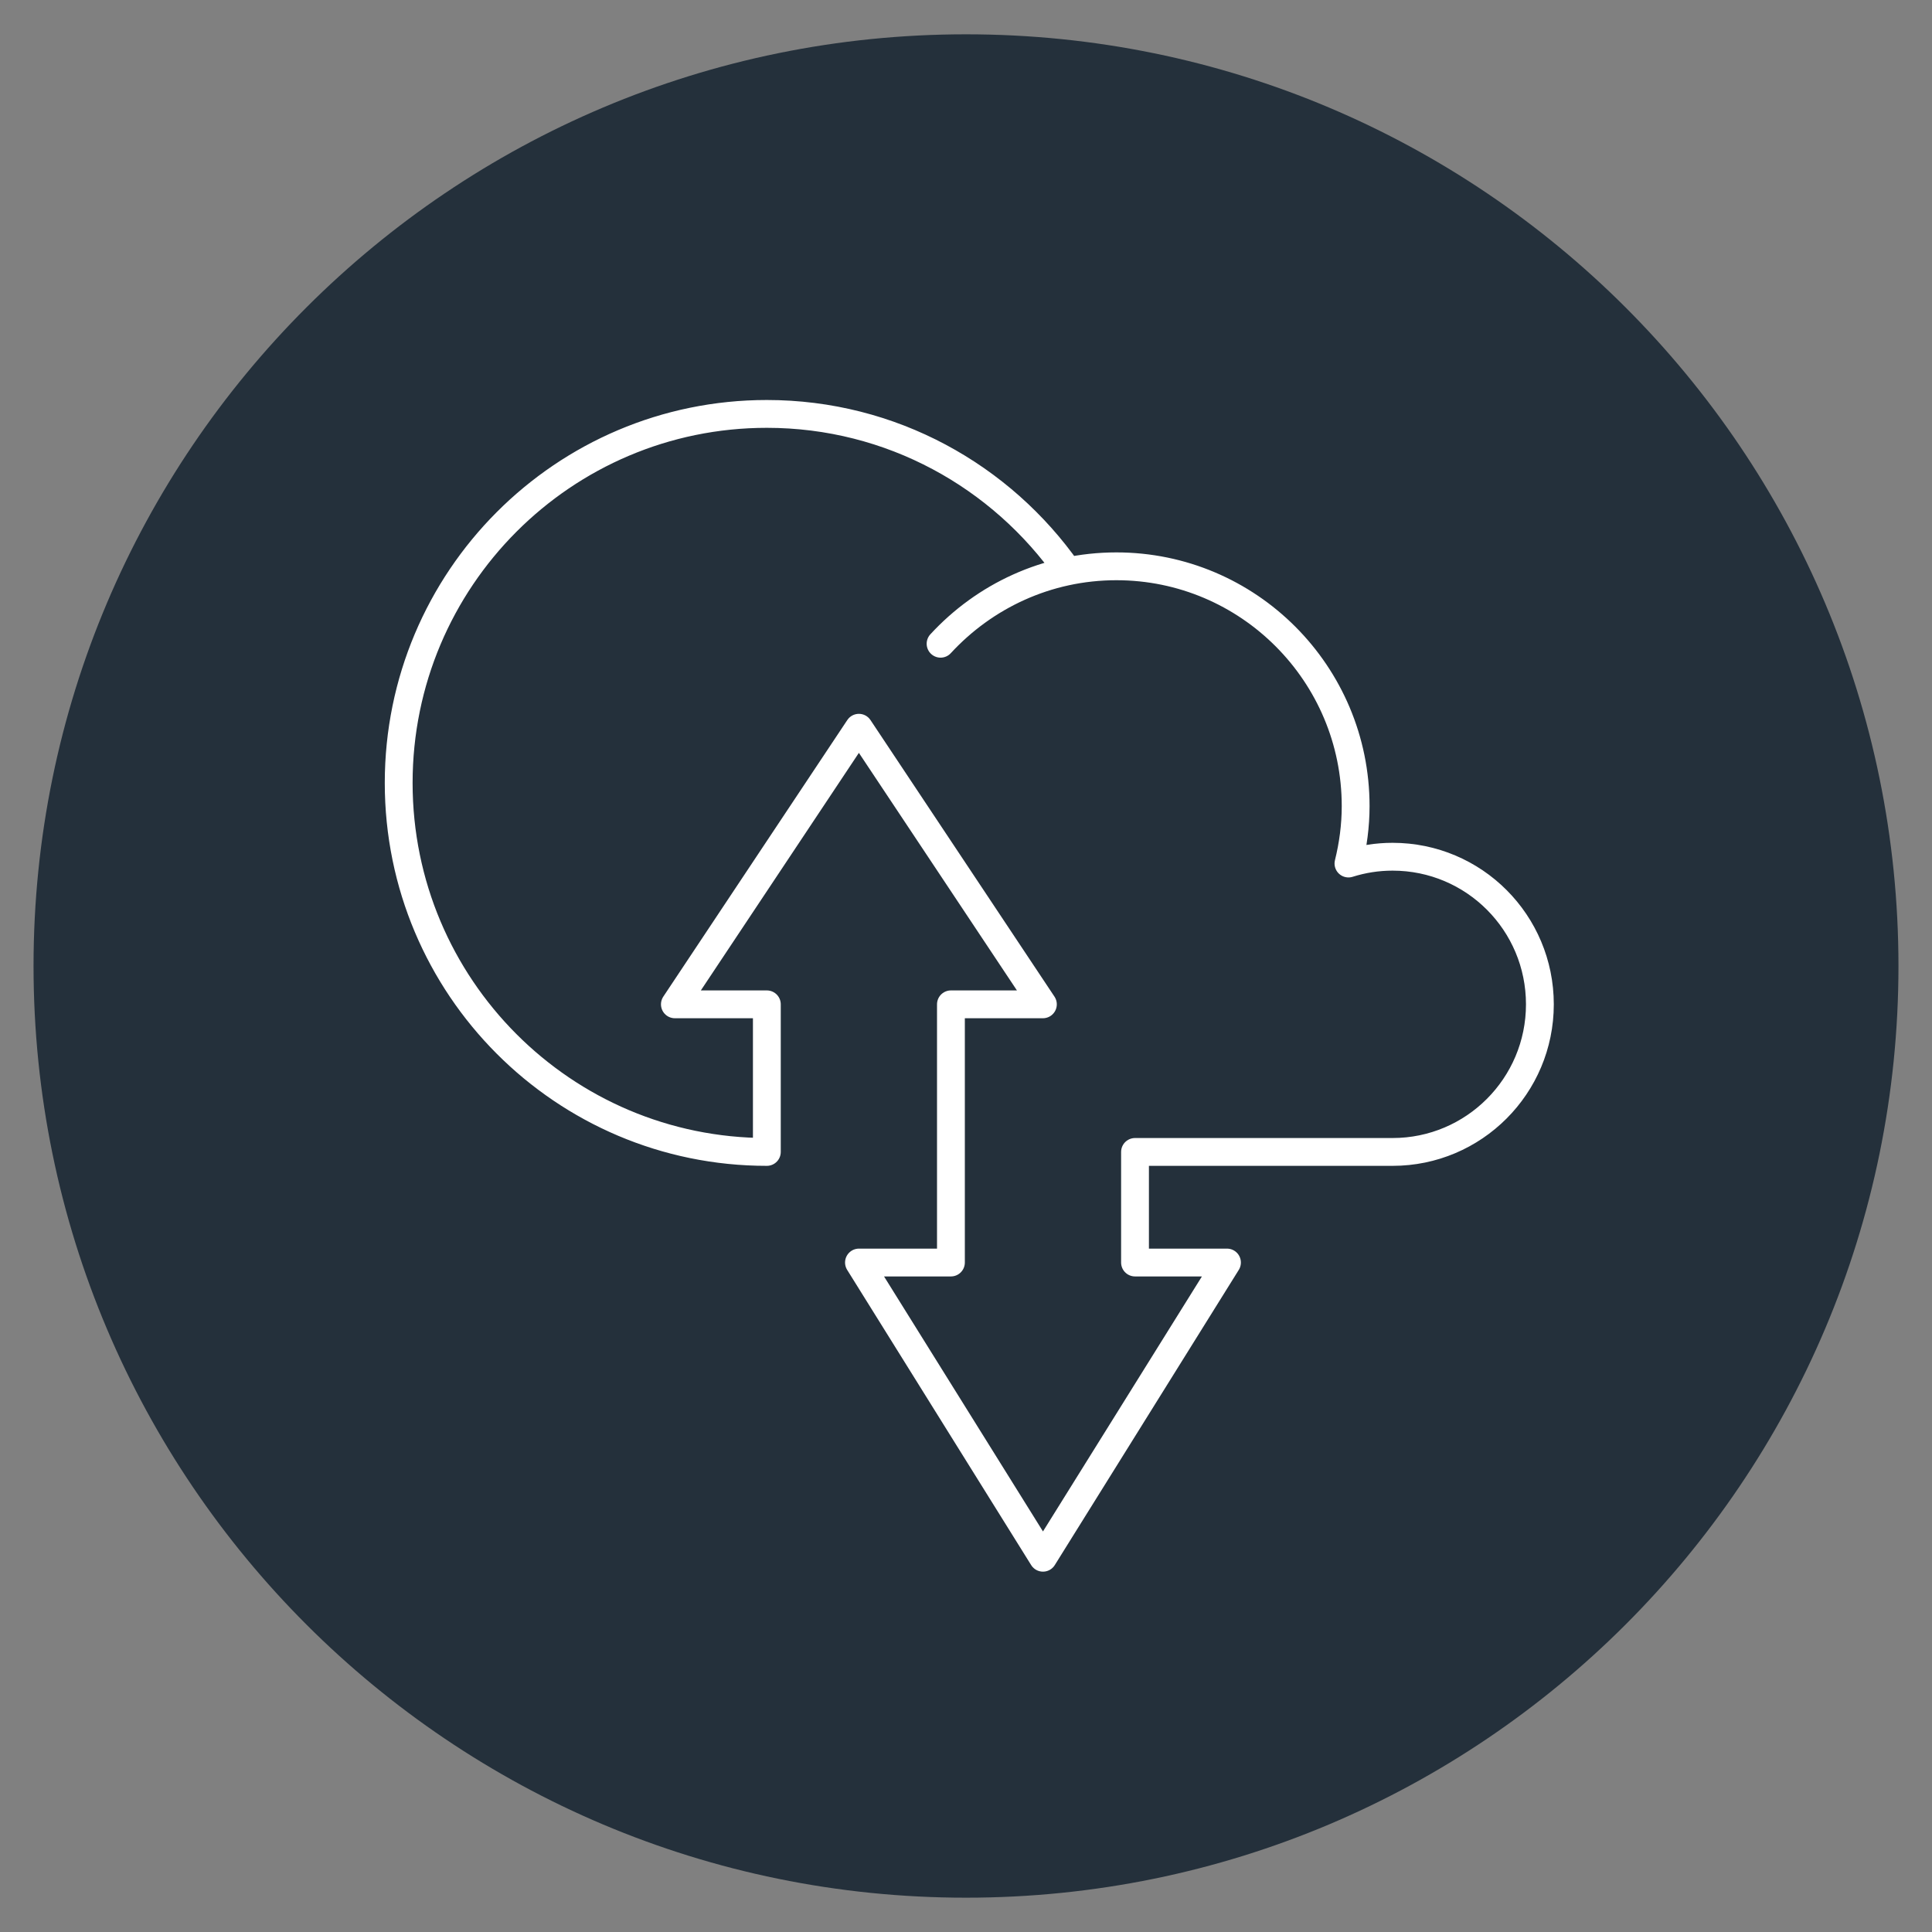 <?xml version="1.0" encoding="UTF-8"?> <svg xmlns="http://www.w3.org/2000/svg" xmlns:xlink="http://www.w3.org/1999/xlink" version="1.1" id="Layer_1" x="0px" y="0px" viewBox="0 0 250 250" style="enable-background:new 0 0 250 250;" xml:space="preserve"><rect x="0" y="0" width="250" height="250" fill="#808080" stroke="none"/> <style type="text/css"> .st0{fill-rule:evenodd;clip-rule:evenodd;fill:#C2C6C8;} .st1{fill:none;stroke:#333F48;stroke-width:3.996;stroke-miterlimit:10;} .st2{fill:none;stroke:#333F48;stroke-width:3.994;stroke-miterlimit:10;} .st3{fill:none;stroke:#333F48;stroke-width:3.996;stroke-linecap:round;stroke-miterlimit:10;} .st4{fill:none;stroke:#333F48;stroke-width:3.996;stroke-linecap:round;stroke-linejoin:round;} .st5{fill:none;stroke:#333F48;stroke-width:3.998;stroke-linecap:round;stroke-linejoin:round;} .st6{fill:none;stroke:#333F48;stroke-width:4.061;stroke-linecap:square;stroke-linejoin:round;} .st7{fill:none;stroke:#333F48;stroke-width:4.061;stroke-linecap:round;stroke-linejoin:round;} .st8{fill:none;stroke:#333F48;stroke-width:4.061;stroke-linejoin:round;} .st9{fill:none;stroke:#333F48;stroke-width:3.988;stroke-linejoin:round;} .st10{fill-rule:evenodd;clip-rule:evenodd;fill:#008B8D;} .st11{fill-rule:evenodd;clip-rule:evenodd;fill:#24303B;} .st12{clip-path:url(#SVGID_00000031201852321515099930000018165536888247258037_);} .st13{clip-path:url(#SVGID_00000086667936954862664060000013097186490870474417_);fill:none;stroke:#FFFFFF;stroke-width:3.996;stroke-miterlimit:10;} .st14{clip-path:url(#SVGID_00000086667936954862664060000013097186490870474417_);fill:none;stroke:#FFFFFF;stroke-width:3.994;stroke-miterlimit:10;} .st15{clip-path:url(#SVGID_00000086667936954862664060000013097186490870474417_);fill:none;stroke:#FFFFFF;stroke-width:3.996;stroke-linecap:round;stroke-miterlimit:10;} .st16{clip-path:url(#SVGID_00000086667936954862664060000013097186490870474417_);fill:none;stroke:#FFFFFF;stroke-width:3.996;stroke-linecap:round;stroke-linejoin:round;} .st17{fill:none;stroke:#FFFFFF;stroke-width:3.998;stroke-linecap:round;stroke-linejoin:round;} .st18{clip-path:url(#SVGID_00000021818290803093027100000004298966199327288728_);} .st19{clip-path:url(#SVGID_00000086692002474188669440000013817814516729799583_);fill:none;stroke:#FFFFFF;stroke-width:4.061;stroke-linecap:square;stroke-linejoin:round;} .st20{clip-path:url(#SVGID_00000086692002474188669440000013817814516729799583_);fill:none;stroke:#FFFFFF;stroke-width:4.061;stroke-linecap:round;stroke-linejoin:round;} .st21{clip-path:url(#SVGID_00000086692002474188669440000013817814516729799583_);fill:none;stroke:#FFFFFF;stroke-width:4.061;stroke-linejoin:round;} .st22{clip-path:url(#SVGID_00000083091384311543316580000014662002338545466033_);} .st23{clip-path:url(#SVGID_00000115508089706309495500000004623319809370345861_);fill:none;stroke:#FFFFFF;stroke-width:3.988;stroke-linejoin:round;} .st24{clip-path:url(#SVGID_00000021109853085271626310000006353579874439524248_);} .st25{clip-path:url(#SVGID_00000135658096317277959680000008617375416643029641_);fill:none;stroke:#FFFFFF;stroke-width:3.6;stroke-linecap:round;stroke-linejoin:round;} .st26{clip-path:url(#SVGID_00000135658096317277959680000008617375416643029641_);fill:#424242;} .st27{clip-path:url(#SVGID_00000135658096317277959680000008617375416643029641_);fill:none;stroke:#FFFFFF;stroke-width:3.6;stroke-miterlimit:10;} .st28{fill:none;stroke:#FFFFFF;stroke-width:3.6;stroke-linecap:round;stroke-linejoin:round;} .st29{fill:none;stroke:#FFFFFF;stroke-width:3.6;stroke-linejoin:round;} .st30{clip-path:url(#SVGID_00000147201779753867661350000003590541765884822684_);} .st31{clip-path:url(#SVGID_00000152226330500507168780000015087548214921575571_);fill:none;stroke:#FFFFFF;stroke-width:3.6;stroke-linecap:round;stroke-linejoin:round;} .st32{clip-path:url(#SVGID_00000152226330500507168780000015087548214921575571_);fill:#424242;} .st33{clip-path:url(#SVGID_00000152226330500507168780000015087548214921575571_);fill:none;stroke:#FFFFFF;stroke-width:3.6;stroke-miterlimit:10;} </style> <g> <g> <path class="st11" d="M4.34,125C4.34,58.42,58.36,4.44,125,4.44S245.66,58.42,245.66,125c0,66.58-54.02,120.56-120.66,120.56 S4.34,191.58,4.34,125L4.34,125z"></path> </g> </g> <g> <g> <path class="st28" d="M138.19,73.9c-8.62-12.29-22.85-20.34-38.96-20.34c-26.31,0-47.64,21.38-47.64,47.75 c0,26.37,21.33,47.75,47.64,47.75v-19.1h-11.9l23.81-35.79l23.81,35.79h-11.9v33.41h-11.9l23.81,38.2l23.81-38.2h-11.9v-14.31 h33.33c10.51,0,19.06-8.54,19.06-19.1c0-10.56-8.52-19.1-19.06-19.1c-1.99,0-3.9,0.31-5.71,0.88c0.59-2.38,0.93-4.87,0.93-7.43 c0-17.13-13.87-31.03-30.96-31.03c-9.01,0-17.09,3.88-22.75,10.02"></path> </g> </g> </svg> 